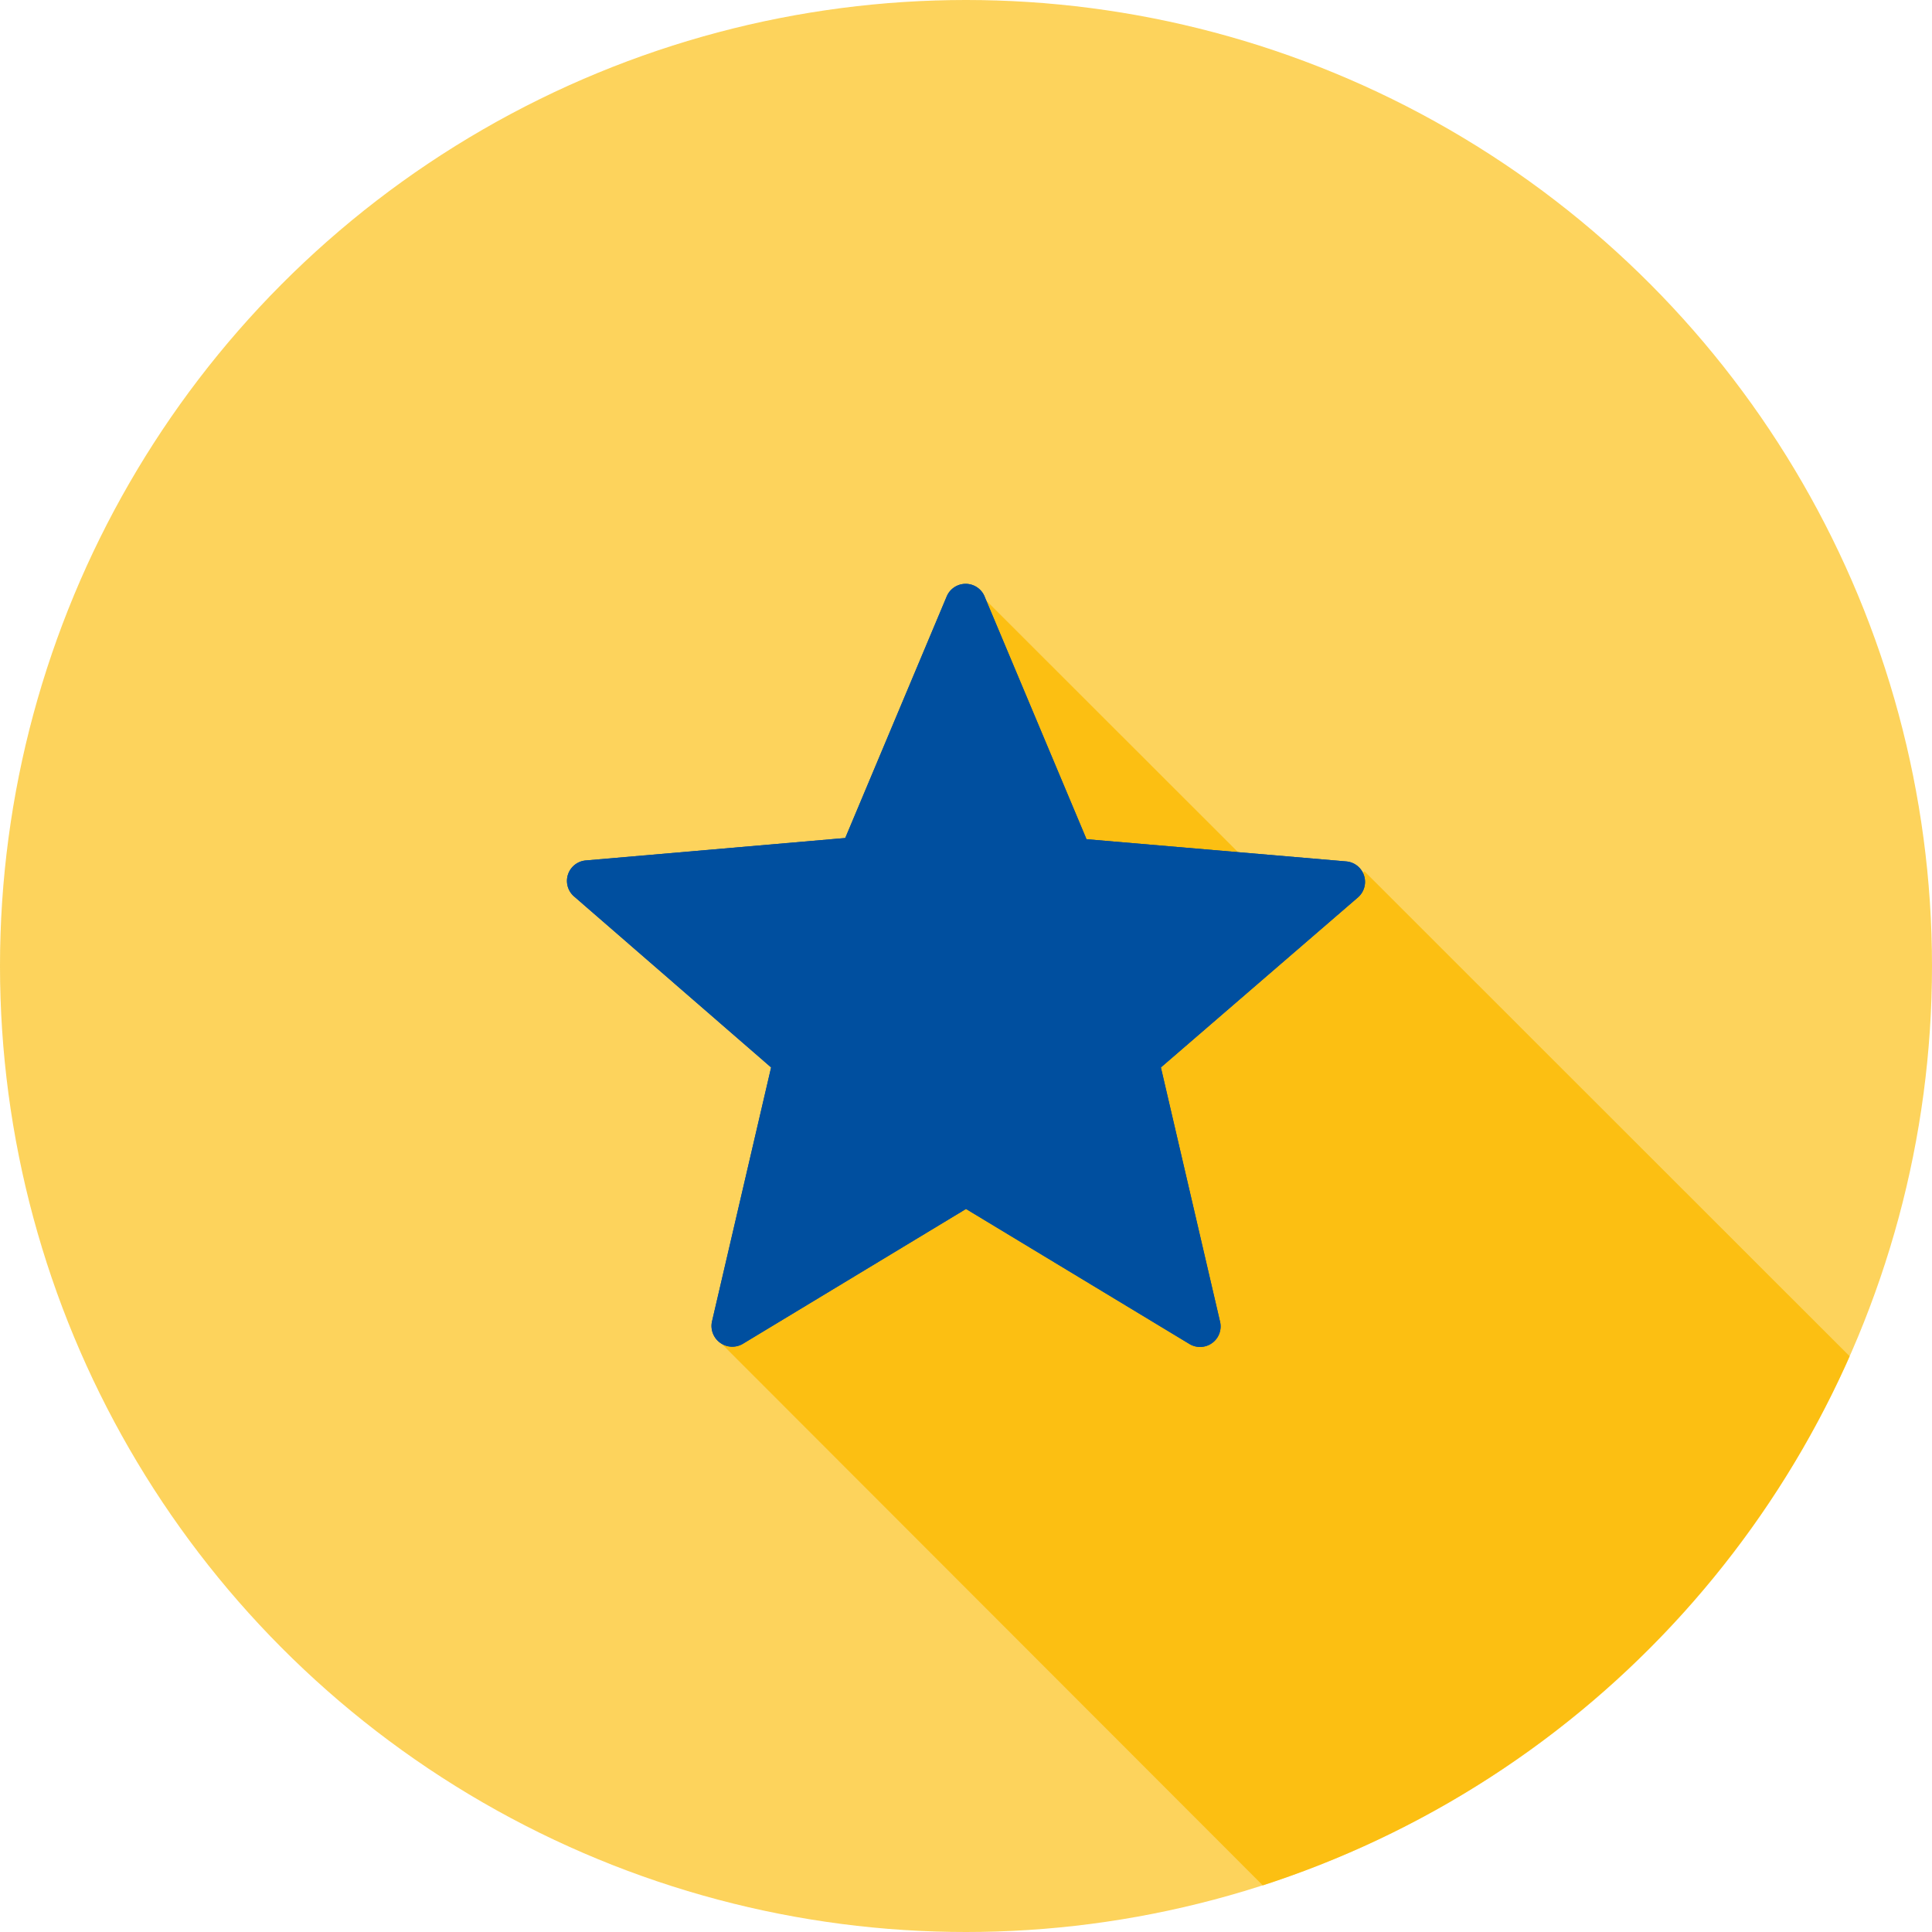 <?xml version="1.0" encoding="UTF-8"?>
<svg xmlns="http://www.w3.org/2000/svg" viewBox="0 0 80 80">
  <defs>
    <style>.cls-1,.cls-2{opacity:0.8;}.cls-2{fill:#fbba00;}.cls-3{fill:#004f9f;}</style>
  </defs>
  <title>Element 137</title>
  <g id="Ebene_2" data-name="Ebene 2">
    <g id="Ebene_1-2" data-name="Ebene 1">
      <g class="cls-1">
        <circle class="cls-2" cx="40" cy="40" r="40"></circle>
      </g>
      <path class="cls-2" d="M56.5,36.08,54.28,38.3,40.45,24.48,35.41,48l-2.1.45-3.45,7.17L52.29,78.07a40.12,40.12,0,0,0,24.3-21.91Z"></path>
      <path class="cls-3" d="M40.79,24.75l4.2,10,10.76.92a.85.85,0,0,1,.49,1.48L48.07,44.2l2.45,10.53a.85.85,0,0,1-1.27.92L40,50.06l-9.25,5.59a.86.86,0,0,1-1.27-.92L31.93,44.2l-8.17-7.09a.85.85,0,0,1,.49-1.48L35,34.7l4.2-10a.85.85,0,0,1,1.57,0"></path>
      <path class="cls-3" d="M40.79,24.75l4.2,10,10.76.92a.85.85,0,0,1,.49,1.48L48.07,44.2l2.45,10.53a.85.85,0,0,1-1.27.92L40,50.06l-9.25,5.59a.86.86,0,0,1-1.27-.92L31.93,44.2l-8.17-7.09a.85.85,0,0,1,.49-1.48L35,34.7l4.2-10A.85.85,0,0,1,40.79,24.75Z"></path>
    </g>
  </g>
</svg>
